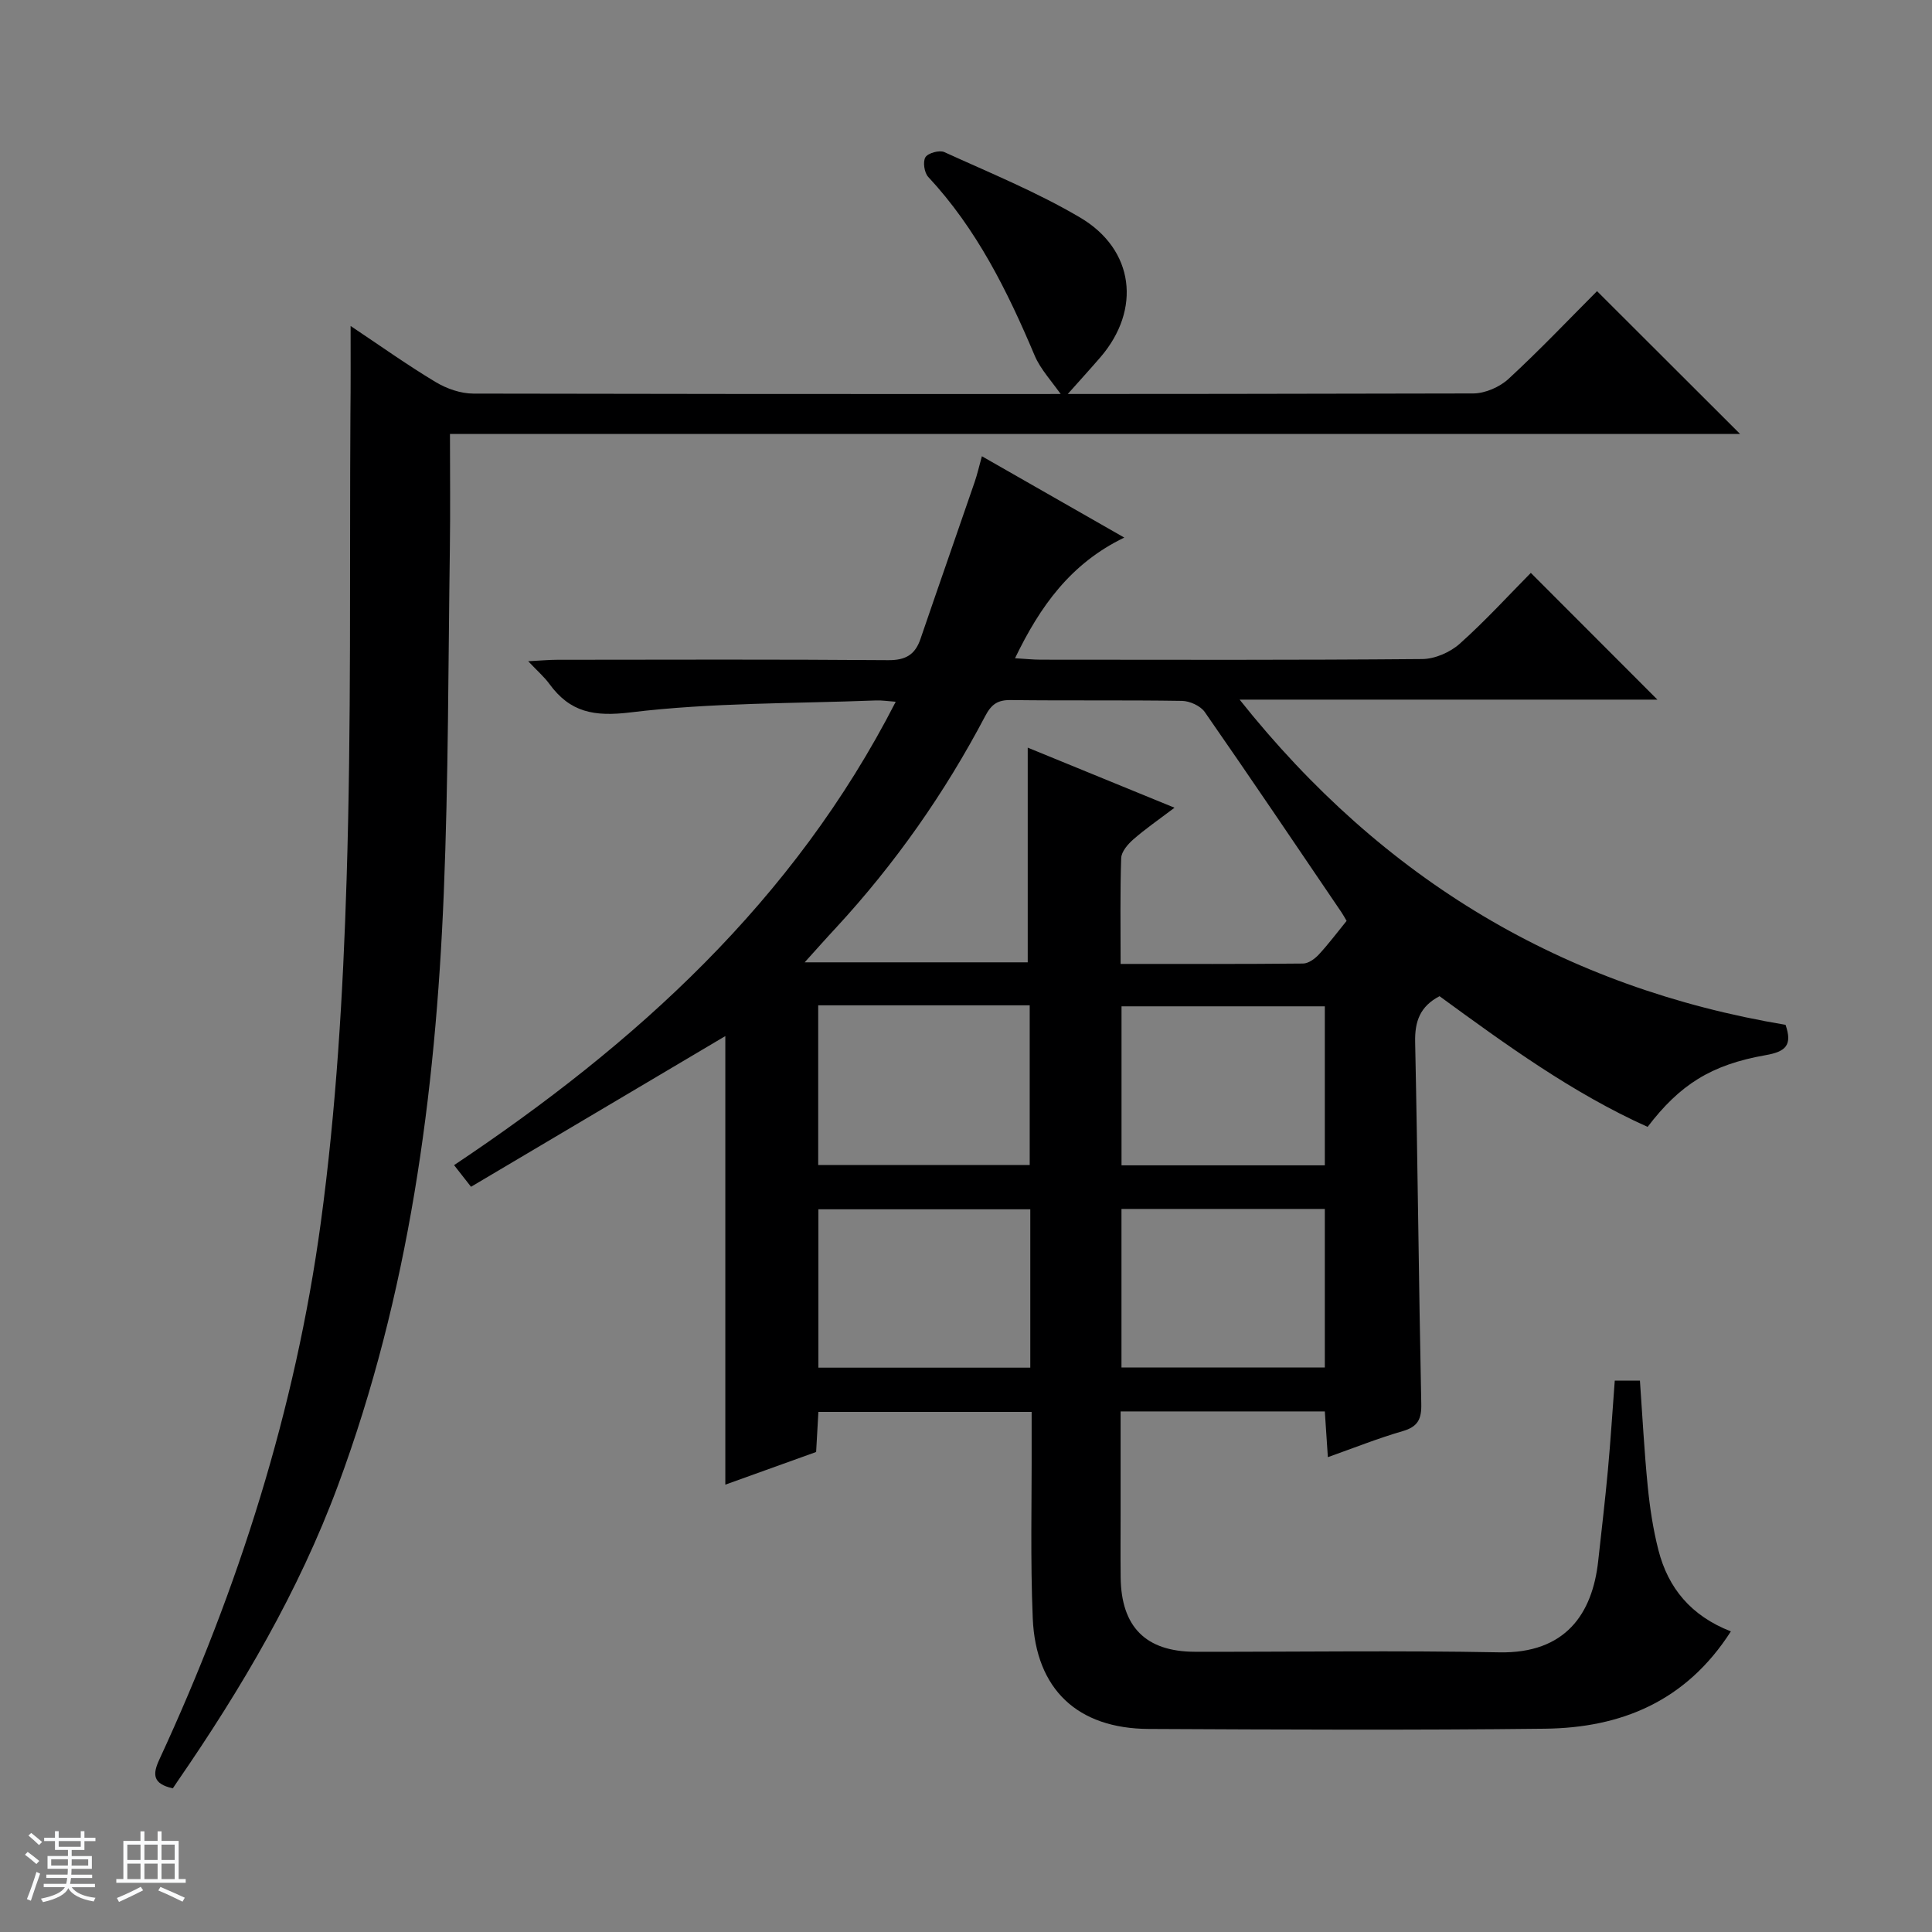 <svg enable-background="new 0 0 400 400" viewBox="0 0 400 400" xmlns="http://www.w3.org/2000/svg"><rect x="0" y="0" width="400" height="400" fill="#808080" stroke="none"/><path d="m5.17 384 .56-.58c.85.61 1.65 1.24 2.4 1.87l-.59.64c-.84-.73-1.63-1.38-2.37-1.93m1.22 9.53-.82-.34c.71-1.76 1.37-3.64 1.98-5.63.24.13.5.25.76.36-.6 1.67-1.24 3.54-1.92 5.61m-.5-13.5.57-.54c.56.44 1.31 1.06 2.26 1.87l-.64.64c-.68-.66-1.41-1.32-2.19-1.97m3.25.46h2.24v-1.36h.77v1.36h4.57v-1.36h.76v1.36h2.28v.69h-2.28v1.84h-2.64v1.26h4.18v2.64h-4.21c0 .45-.02.86-.05 1.21h4.32v.69h-4.38c-.04.34-.1.75-.19 1.22h5.15v.69h-4.82c.87 1.19 2.51 1.92 4.93 2.19-.17.31-.3.57-.37.76-2.77-.49-4.52-1.41-5.26-2.76-.56 1.26-2.3 2.23-5.24 2.9-.12-.24-.26-.48-.43-.72 2.73-.55 4.38-1.34 4.96-2.38h-4.38v-.69h4.65c.1-.38.17-.79.21-1.22h-4.32v-.69h4.4c.03-.34.05-.75.05-1.21h-4.2v-2.64h4.23v-1.26h-2.69v-1.84h-2.24zm1.46 4.46v1.29h3.45c.01-.4.02-.57.01-.53v-.32-.45h-3.46zm1.55-2.59h4.57v-1.19h-4.57zm6.11 2.59h-3.42v.77c-.01.19-.01.37-.02.53h3.44z" fill="#fafbfc"/><path d="m32.63 379.16h.82v1.98h3.54v7.89h1.46v.78h-14.37v-.78h1.46v-7.89h3.54v-1.98h.82v1.98h2.73zm-3.49 11.48.5.73c-1.61.82-3.28 1.63-5 2.41-.13-.27-.28-.55-.44-.82 1.75-.72 3.4-1.49 4.94-2.32m-2.78-5.55h2.73v-3.18h-2.73zm0 3.95h2.73v-3.2h-2.73zm3.54-3.95h2.73v-3.18h-2.73zm0 3.95h2.73v-3.2h-2.73zm7.89 4.68c-1.84-.92-3.51-1.7-5.02-2.32l.45-.73c1.89.8 3.57 1.55 5.04 2.23zm-1.62-11.81h-2.73v3.18h2.73zm-2.73 7.13h2.73v-3.2h-2.73v3.19z" fill="#fafbfc"/><g fill="#000001"><path d="m358.36 337.76c-9.3 14.53-22.77 19.97-38.51 20.15-27.33.32-54.66.18-82 .05-14.75-.07-23.41-8.18-24.03-22.92-.51-12.14-.19-24.32-.23-36.49-.01-1.97 0-3.95 0-6.23-14.87 0-29.27 0-44.15 0-.15 2.55-.29 5.15-.47 8.3-6.11 2.2-12.43 4.47-18.8 6.76 0-31.21 0-62.07 0-92.87-17.28 10.24-34.87 20.66-52.65 31.2-1.52-1.94-2.4-3.05-3.51-4.48 37.62-25.12 70.29-54.62 91.44-95.94-1.66-.12-2.89-.32-4.11-.27-16.94.66-33.99.43-50.76 2.47-7.62.93-12.55-.01-16.86-5.92-1.04-1.43-2.42-2.61-4.36-4.67 2.58-.13 4.3-.3 6.02-.3 22.83-.02 45.67-.1 68.5.08 3.58.03 5.57-1.1 6.69-4.38 3.7-10.83 7.49-21.64 11.21-32.47.54-1.56.9-3.17 1.51-5.37 9.9 5.65 19.48 11.12 29.48 16.84-11.09 5.35-17.42 14.2-22.62 24.98 2.12.12 3.71.3 5.31.3 26.33.02 52.67.1 79-.13 2.62-.02 5.76-1.39 7.75-3.16 5.33-4.76 10.17-10.07 14.73-14.68 8.94 8.95 17.68 17.69 26.21 26.24-27.86 0-56.58 0-86.5 0 29.75 37.4 67.12 59.64 113.03 67.33 1.45 4.2.06 5.55-4.13 6.28-11.36 1.99-17.81 6.18-24.43 14.85-15.59-7.01-29.39-17.07-43.08-27.06-4.04 2.11-5.14 5.22-5.05 9.49.53 24.97.75 49.95 1.27 74.92.07 3.2-.73 4.74-3.88 5.65-5.07 1.47-10 3.44-15.46 5.38-.23-3.46-.43-6.36-.63-9.47-14.07 0-27.84 0-42.28 0v20.85c0 4.5-.04 9 .01 13.5.11 10.26 5.2 15.39 15.38 15.41 21 .04 42-.29 63 .12 13.77.27 19.3-8.03 20.49-18.91.69-6.28 1.43-12.55 2.01-18.83.56-6.1.94-12.21 1.42-18.52h5.21c.52 7.33.89 14.6 1.61 21.84.44 4.45 1.11 8.93 2.22 13.26 2.01 7.85 6.75 13.61 15 16.82zm-191.76-138.52h46.18c0-14.9 0-29.45 0-44.45 9.75 3.99 19.75 8.09 30.39 12.44-3.33 2.52-6.07 4.4-8.55 6.58-1.13.99-2.44 2.52-2.49 3.85-.24 7.11-.12 14.24-.12 21.91 12.88 0 25.33.05 37.77-.08 1.11-.01 2.44-.97 3.26-1.86 2.03-2.19 3.82-4.59 5.76-6.97-.39-.66-.69-1.23-1.05-1.76-9.4-13.85-18.76-27.74-28.32-41.49-.89-1.27-3.09-2.27-4.7-2.3-11.82-.19-23.64-.02-35.45-.17-2.72-.04-4.01.87-5.28 3.27-8.4 15.97-18.69 30.64-30.95 43.91-2 2.14-3.93 4.33-6.45 7.12zm2.8 8.9v33.07h43.79c0-11.24 0-22.09 0-33.07-14.69 0-28.97 0-43.79 0zm.04 75.02h43.87c0-11.17 0-21.92 0-32.79-14.78 0-29.28 0-43.87 0zm104.85-74.81c-14.25 0-28.13 0-42.09 0v32.92h42.09c0-11.07 0-21.8 0-32.92zm-42.1 74.78h42.1c0-11.21 0-21.96 0-32.83-14.17 0-28.05 0-42.1 0z"/><path d="m72.59 67.49c6.04 4.03 11.69 8.06 17.62 11.62 2.28 1.37 5.19 2.38 7.81 2.38 69 .13 138 .13 206.99-.03 2.47-.01 5.48-1.32 7.32-3.02 6.47-5.97 12.54-12.37 18.32-18.16 10.02 10 19.75 19.71 29.61 29.56-88.58 0-177.31 0-267.1 0 0 8.15.09 15.9-.02 23.65-.34 23.81-.29 47.63-1.26 71.42-1.7 41.83-7.25 83.1-21.9 122.62-8.14 21.96-19.97 42.03-33.22 61.27-.38.55-.74 1.11-.98 1.46-4.17-.95-4.22-2.88-2.8-5.95 16.42-35.47 28.18-72.49 33.44-111.19 3.19-23.5 4.6-47.33 5.34-71.05 1-32.12.6-64.28.79-96.42.07-5.8.04-11.6.04-18.16z"/><path d="m220.25 82.49c-2.47-3.57-4.82-5.99-6.04-8.89-5.64-13.36-12.01-26.22-22.03-36.97-.82-.87-1.15-3.16-.58-4.08.54-.87 2.9-1.52 3.91-1.06 9.47 4.32 19.19 8.28 28.12 13.55 11.25 6.64 12.67 19.06 4.22 28.9-2.26 2.62-4.6 5.17-7.6 8.55z"/></g></svg>